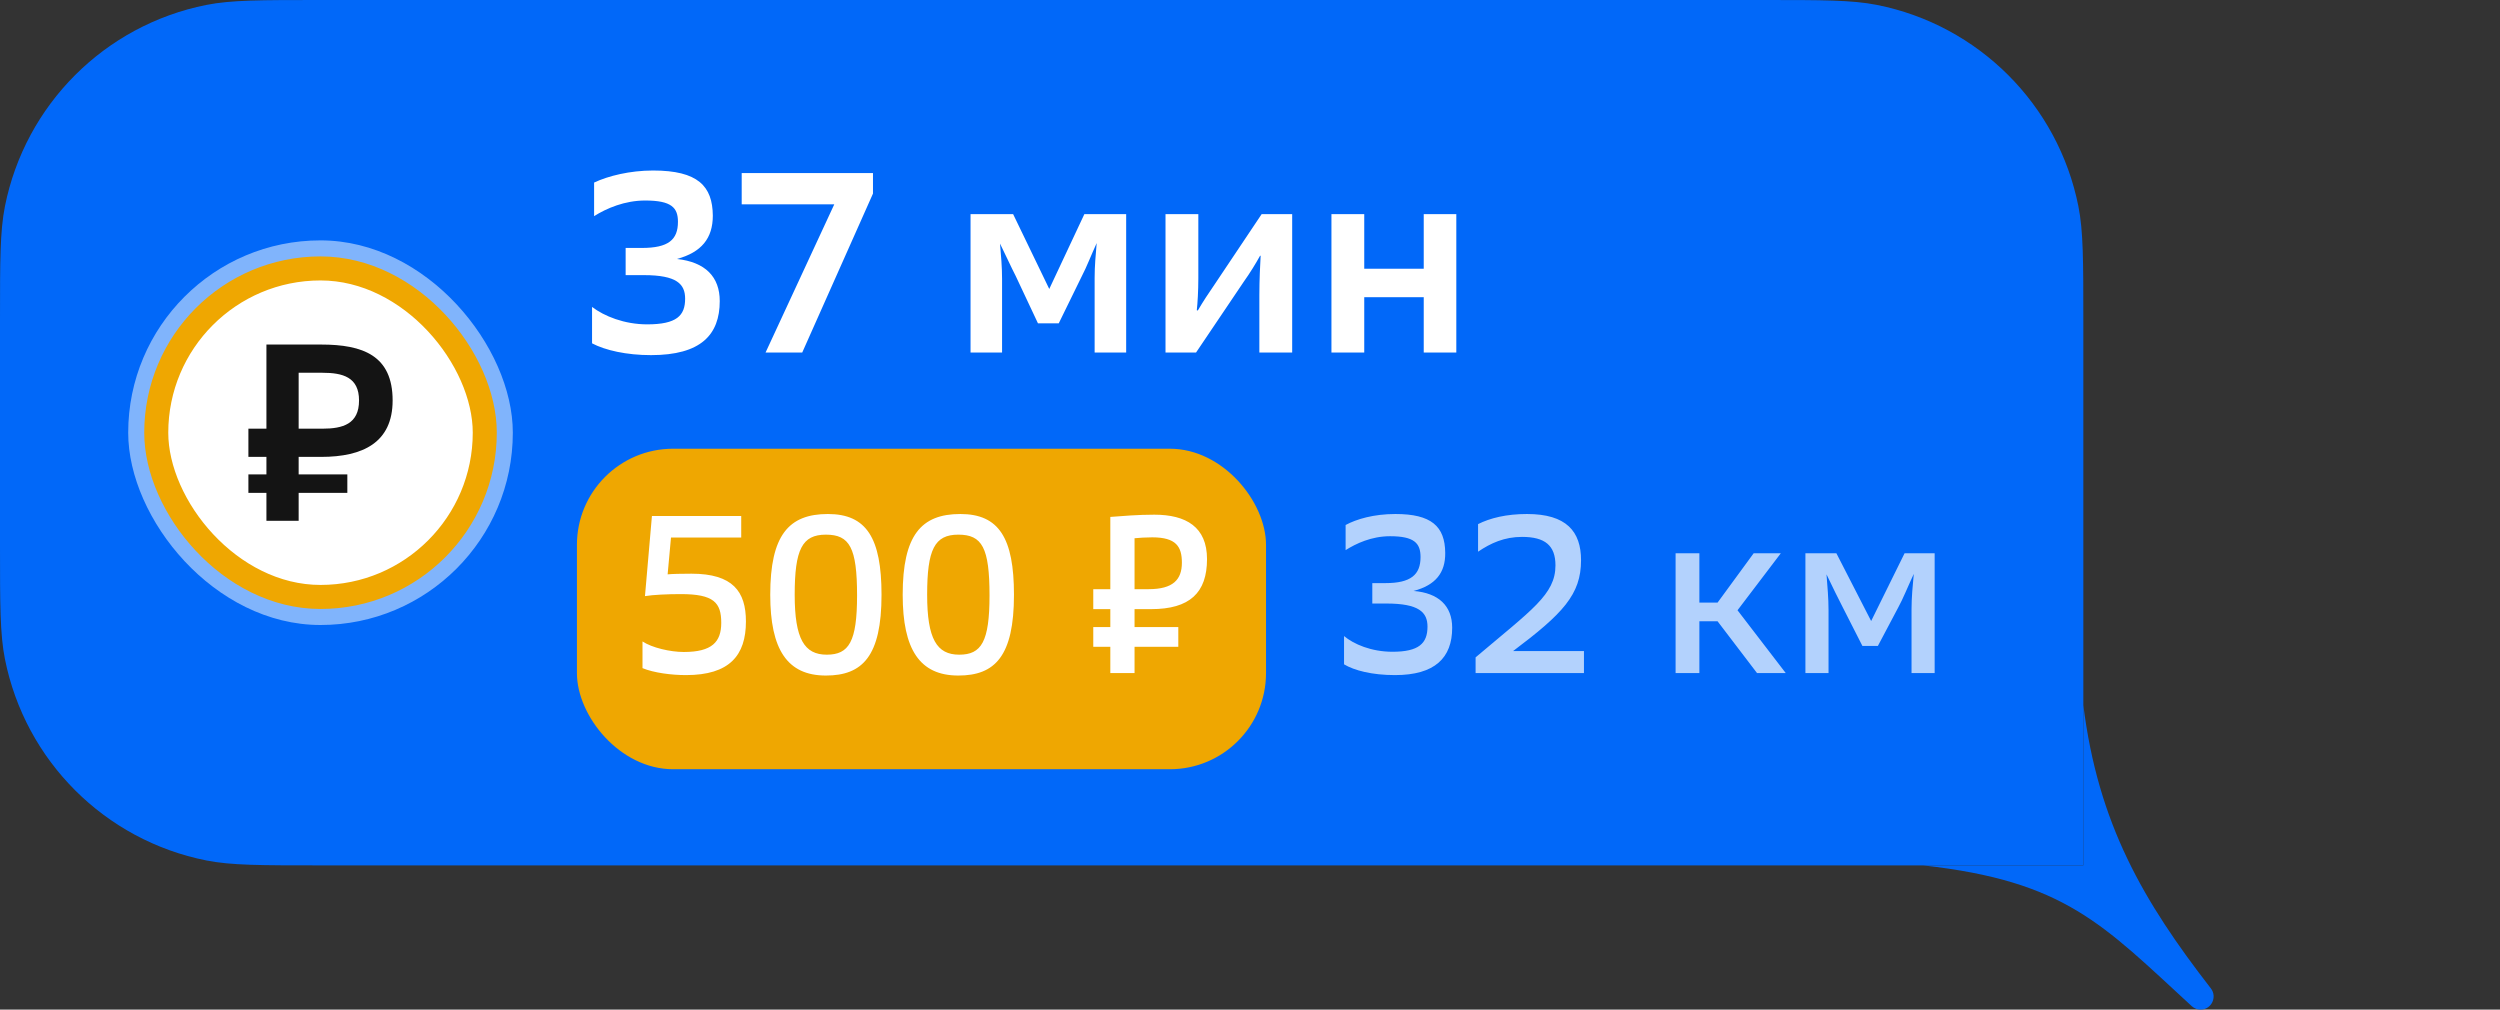 <?xml version="1.0" encoding="UTF-8"?> <svg xmlns="http://www.w3.org/2000/svg" width="156" height="63" viewBox="0 0 156 63" fill="none"><rect x="0" y="0" width="156" height="63" fill="#333333" stroke="none"/><path d="M0 20C0 16.283 0 14.424 0.307 12.879C1.57 6.532 6.532 1.57 12.879 0.307C14.424 0 16.283 0 20 0H110C113.717 0 115.576 0 117.121 0.307C123.468 1.57 128.43 6.532 129.693 12.879C130 14.424 130 16.283 130 20V54H20C16.283 54 14.424 54 12.879 53.693C6.532 52.43 1.57 47.468 0.307 41.121C0 39.576 0 37.717 0 34V20Z" fill="#0168F9"></path><rect x="8" y="15" width="24" height="24" rx="12" fill="white" fill-opacity="0.5"></rect><rect x="9.75" y="16.75" width="20.5" height="20.5" rx="10.25" fill="white"></rect><rect x="9.75" y="16.75" width="20.5" height="20.5" rx="10.25" stroke="#EFA701" stroke-width="1.5"></rect><path d="M20.042 21.5C22.643 21.5 24.5 22.183 24.5 24.989C24.5 27.614 22.644 28.51 20.042 28.51H18.636V29.602H21.674V30.755H18.636V32.5H16.625V30.755H15.5V29.602H16.625V28.51H15.5V26.75H16.625V21.5H20.042ZM18.636 26.75H20.112C21.392 26.75 22.404 26.461 22.404 24.989C22.404 23.533 21.392 23.26 20.112 23.26H18.636V26.75Z" fill="#141414"></path><path d="M39.04 17.168V15.472H40.048C41.712 15.472 42.304 14.96 42.304 13.84C42.304 12.96 41.904 12.512 40.256 12.512C38.992 12.512 37.856 12.992 37.072 13.488V11.392C37.952 10.976 39.312 10.64 40.752 10.64C43.552 10.64 44.464 11.616 44.48 13.456C44.48 14.864 43.776 15.744 42.24 16.16C44.016 16.352 44.912 17.28 44.912 18.784C44.912 20.896 43.728 22.16 40.624 22.16C39.088 22.16 37.76 21.856 36.944 21.424V19.152C37.696 19.728 38.96 20.24 40.384 20.24C42.224 20.24 42.752 19.696 42.752 18.64C42.752 17.728 42.24 17.168 40.176 17.168H39.04ZM47.77 22L52.058 12.752H46.282V10.8H54.474V12.08L50.058 22H47.77ZM60.562 22V13.36H63.218L65.474 18.032L67.665 13.36H70.273V22H68.305V17.328C68.305 16.592 68.37 15.92 68.433 15.168C68.082 15.936 67.793 16.688 67.522 17.2L66.066 20.176H64.769L63.377 17.216C63.105 16.688 62.77 15.952 62.401 15.2C62.465 15.936 62.529 16.656 62.529 17.408V22H60.562ZM72.728 22V13.36H74.776V17.36C74.776 18.16 74.728 18.928 74.68 19.36L74.744 19.376C75.08 18.8 75.4 18.32 75.784 17.76L78.728 13.36H80.632V22H78.584V18.416C78.584 17.472 78.632 16.512 78.664 15.968L78.632 15.952C78.376 16.416 78.008 17.024 77.608 17.584L74.632 22H72.728ZM83.082 22V13.36H85.129V16.768H88.841V13.36H90.874V22H88.841V18.544H85.129V22H83.082Z" fill="white"></path><rect x="36" y="28" width="43" height="20" rx="6" fill="#EFA701"></rect><path d="M40.246 37.198L40.68 32.2H46.252V33.544H41.87L41.66 35.84C41.912 35.812 42.542 35.798 43.144 35.798C45.734 35.798 46.546 36.918 46.546 38.78C46.546 40.894 45.524 42.126 42.808 42.126C41.898 42.126 40.806 41.986 40.092 41.692V40.026C40.68 40.418 41.828 40.684 42.668 40.684C44.432 40.684 45.006 40.054 45.006 38.864C45.006 37.604 44.544 37.072 42.486 37.072C41.66 37.072 40.736 37.114 40.246 37.198ZM48.063 37.114C48.063 33.404 49.211 32.074 51.661 32.074C54.069 32.074 55.007 33.572 55.007 37.114C55.007 40.95 53.817 42.154 51.535 42.154C49.127 42.154 48.063 40.53 48.063 37.114ZM49.589 37.114C49.589 39.872 50.191 40.852 51.591 40.852C52.977 40.852 53.481 40.04 53.481 37.156C53.481 34.174 53.019 33.362 51.535 33.362C50.051 33.362 49.589 34.286 49.589 37.114ZM56.328 37.114C56.328 33.404 57.476 32.074 59.926 32.074C62.334 32.074 63.272 33.572 63.272 37.114C63.272 40.95 62.082 42.154 59.8 42.154C57.392 42.154 56.328 40.53 56.328 37.114ZM57.854 37.114C57.854 39.872 58.456 40.852 59.856 40.852C61.242 40.852 61.746 40.04 61.746 37.156C61.746 34.174 61.284 33.362 59.8 33.362C58.316 33.362 57.854 34.286 57.854 37.114ZM71.832 38.01H70.796V39.13H73.526V40.362H70.796V42H69.284V40.362H68.22V39.13H69.284V38.01H68.22V36.764H69.284V32.256C70.04 32.2 70.978 32.116 72.028 32.116C74.016 32.116 75.318 32.886 75.318 34.888C75.318 36.988 74.24 38.01 71.832 38.01ZM71.902 33.53C71.482 33.53 71.118 33.558 70.796 33.586V36.764H71.678C73.19 36.764 73.75 36.176 73.75 35.112C73.75 34.118 73.4 33.53 71.902 33.53Z" fill="white"></path><path d="M85.632 37.66V36.386H86.458C88.026 36.386 88.642 35.868 88.642 34.762C88.642 33.894 88.25 33.46 86.738 33.46C85.576 33.46 84.61 33.922 83.966 34.328V32.76C84.638 32.396 85.716 32.074 87.074 32.074C89.3 32.074 90.168 32.83 90.182 34.496C90.196 35.742 89.58 36.512 88.208 36.876C89.762 37.002 90.616 37.8 90.616 39.172C90.616 41.048 89.538 42.126 87.046 42.126C85.604 42.126 84.498 41.832 83.868 41.454V39.69C84.47 40.194 85.562 40.67 86.892 40.67C88.53 40.67 89.076 40.152 89.076 39.102C89.076 38.206 88.544 37.66 86.514 37.66H85.632ZM92.077 42V41.02C95.577 38.052 97.061 37.1 97.061 35.28C97.061 34.034 96.403 33.502 94.975 33.502C93.869 33.502 93.015 33.894 92.231 34.426V32.704C92.987 32.326 93.995 32.074 95.283 32.074C97.747 32.074 98.657 33.166 98.657 34.958C98.657 37.1 97.523 38.29 94.415 40.628H98.839V42H92.077ZM109.639 42L107.175 38.766H106.041V42H104.557V34.524H106.041V37.604H107.175L109.429 34.524H111.123L108.421 38.08L111.431 42H109.639ZM112.658 42V34.524H114.59L116.76 38.752L118.846 34.524H120.722V42H119.28V38.01C119.28 37.282 119.35 36.568 119.42 35.812C119.042 36.624 118.734 37.394 118.454 37.898L117.18 40.306H116.214L114.996 37.912C114.716 37.38 114.352 36.624 113.974 35.84C114.03 36.582 114.1 37.31 114.1 38.066V42H112.658Z" fill="white" fill-opacity="0.7"></path><path d="M137.957 61.675C133.727 56.221 130.926 51.407 130 44V54H120C128.877 54.986 131.192 57.666 136.766 62.785C136.915 62.922 137.112 63 137.315 63C137.994 63 138.373 62.212 137.957 61.675Z" fill="#0168F9"></path></svg> 